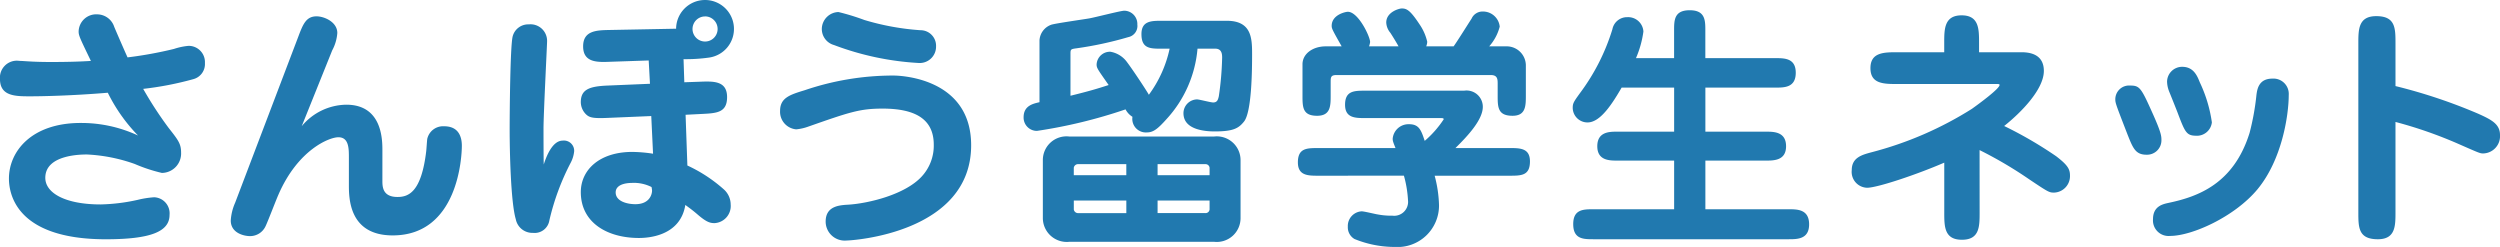 <svg xmlns="http://www.w3.org/2000/svg" width="233.335" height="23.047" viewBox="0 0 233.335 23.047">
  <g id="グループ_212" data-name="グループ 212" transform="translate(0)">
    <path id="パス_550" data-name="パス 550" d="M1273.059,825.821a1.639,1.639,0,0,1,1.746-1.6,1.683,1.683,0,0,1,1.578,1.171c.19.454,1.051,2.439,1.242,2.845a37.515,37.515,0,0,0,4.328-.788,5.988,5.988,0,0,1,1.362-.288,1.515,1.515,0,0,1,1.531,1.6,1.458,1.458,0,0,1-1.076,1.506,30.012,30.012,0,0,1-4.686.909,35.083,35.083,0,0,0,2.367,3.633c.885,1.124,1.171,1.482,1.171,2.3a1.814,1.814,0,0,1-1.793,1.912,14.969,14.969,0,0,1-2.533-.836,15.446,15.446,0,0,0-4.448-.885c-.526,0-3.9,0-3.9,2.176,0,1.434,1.889,2.486,5.165,2.486a17.449,17.449,0,0,0,3.467-.43,8.767,8.767,0,0,1,1.53-.239,1.5,1.5,0,0,1,1.434,1.649c0,1.578-1.817,2.271-5.953,2.271-8.535,0-9.037-4.423-9.037-5.667,0-2.51,2.08-5.188,6.693-5.188a12.544,12.544,0,0,1,5.356,1.171,15.5,15.5,0,0,1-2.821-3.993c-3.419.287-6.288.335-7.22.335-1.411,0-2.845,0-2.845-1.626a1.58,1.58,0,0,1,1.578-1.7c.119,0,.262.023.384.023.525.024,1.218.1,2.819.1,1.243,0,2.487-.023,3.706-.1C1273.179,826.443,1273.059,826.2,1273.059,825.821Z" transform="translate(-1265.72 -822.881)" fill="#2179af"/>
    <path id="パス_551" data-name="パス 551" d="M1301,839.732c0,.549,0,1.53,1.411,1.53,1.052,0,2.223-.478,2.678-4.255.025-.192.073-1.005.1-1.172a1.515,1.515,0,0,1,1.578-1.171c1.411,0,1.649,1.076,1.649,1.817,0,1-.334,8.368-6.455,8.368-4.088,0-4.088-3.49-4.088-4.734V837.6c0-.86,0-1.912-.98-1.912-.86,0-3.777,1.171-5.594,5.354-.216.479-1,2.535-1.2,2.941a1.589,1.589,0,0,1-1.459.932c-.525,0-1.792-.263-1.792-1.458a4.8,4.8,0,0,1,.406-1.65l5.882-15.467c.453-1.2.74-1.937,1.72-1.937.717,0,1.937.526,1.937,1.554a4.009,4.009,0,0,1-.478,1.625l-2.845,7.076a5.484,5.484,0,0,1,4.161-2.008c3.37,0,3.37,3.3,3.37,4.28Z" transform="translate(-1265.31 -822.878)" fill="#2179af"/>
    <path id="パス_552" data-name="パス 552" d="M1317.329,836.032a.956.956,0,0,1,1.077.981,2.9,2.9,0,0,1-.334,1.1,22.569,22.569,0,0,0-1.984,5.38,1.389,1.389,0,0,1-1.53,1.148,1.574,1.574,0,0,1-1.6-1.268c-.478-1.6-.574-6.455-.574-8.391,0-1.459.048-7.865.287-8.7a1.5,1.5,0,0,1,1.507-1.1,1.546,1.546,0,0,1,1.7,1.578c0,.286-.334,6.838-.334,8.128,0,.335,0,2.774.023,3.372C1315.8,837.514,1316.374,836.032,1317.329,836.032Zm11.285-7.6.071,2.153,1.386-.048c1.292-.049,2.606-.12,2.606,1.433,0,1.482-1,1.506-2.462,1.578l-1.411.072.167,4.734a13.789,13.789,0,0,1,3.395,2.222,1.9,1.9,0,0,1,.647,1.411,1.6,1.6,0,0,1-1.506,1.745c-.384,0-.719-.072-1.507-.741-.527-.455-.766-.622-1.219-.956-.479,2.964-3.587,3.083-4.328,3.083-2.965,0-5.428-1.434-5.428-4.279,0-2.079,1.746-3.753,4.806-3.753a13.44,13.44,0,0,1,1.937.168l-.167-3.515-3.969.167c-1.507.072-1.817-.023-2.151-.359a1.615,1.615,0,0,1-.456-1.1c0-1.148.718-1.482,2.487-1.554l3.969-.167-.119-2.176-3.538.12c-1.195.047-2.582.12-2.582-1.435,0-1.482,1.266-1.506,2.486-1.53l6.192-.119a2.7,2.7,0,1,1,3.036,2.7A15.473,15.473,0,0,1,1328.615,828.429Zm-4.805,11.548c-.742,0-1.53.215-1.53.885,0,.837,1.076,1.1,1.84,1.1,1.316,0,1.555-.909,1.555-1.268a1.952,1.952,0,0,0-.048-.334A3.683,3.683,0,0,0,1323.809,839.977Zm6.813-15.539a1.171,1.171,0,1,0,1.172,1.171A1.174,1.174,0,0,0,1330.622,824.437Z" transform="translate(-1264.816 -822.907)" fill="#2179af"/>
    <path id="パス_553" data-name="パス 553" d="M1354.977,836.441c0,8.2-11.093,8.894-11.643,8.894a1.777,1.777,0,0,1-1.936-1.77c0-1.434,1.243-1.53,2.127-1.577,1.866-.12,5.308-.934,6.863-2.655a4.239,4.239,0,0,0,1.1-2.941c0-2.437-1.794-3.37-4.783-3.37-2.126,0-3.083.334-6.908,1.673a4.511,4.511,0,0,1-1.147.263,1.646,1.646,0,0,1-1.506-1.721c0-1.22.908-1.507,2.319-1.937a25.646,25.646,0,0,1,8.271-1.363C1348.115,829.938,1354.977,830.034,1354.977,836.441Zm-12.384-12.432a21.3,21.3,0,0,1,2.414.741,23.612,23.612,0,0,0,5.236.956,1.45,1.45,0,0,1,1.459,1.506,1.527,1.527,0,0,1-1.6,1.554,26.432,26.432,0,0,1-7.915-1.673,1.556,1.556,0,0,1-1.147-1.553A1.6,1.6,0,0,1,1342.593,824.009Z" transform="translate(-1264.336 -822.886)" fill="#2179af"/>
    <path id="パス_554" data-name="パス 554" d="M1375.673,827.429a11.107,11.107,0,0,1-2.892,6.576c-.836.932-1.242,1.243-1.841,1.243a1.264,1.264,0,0,1-1.339-1.458,1.776,1.776,0,0,1-.645-.694,46.762,46.762,0,0,1-8.271,2.009,1.241,1.241,0,0,1-1.244-1.269c0-1.075.86-1.267,1.483-1.409v-5.763a1.641,1.641,0,0,1,1.074-1.458c.287-.12,2.989-.5,3.563-.6s2.941-.718,3.275-.718a1.235,1.235,0,0,1,1.221,1.291,1.063,1.063,0,0,1-.838,1.172,33.447,33.447,0,0,1-4.877,1.051c-.526.072-.526.1-.526.574v3.849c1.745-.43,2.462-.645,3.563-1-1-1.434-1.124-1.577-1.124-1.914a1.247,1.247,0,0,1,1.292-1.193,2.419,2.419,0,0,1,1.553.978c.526.694,1.793,2.607,2.032,3.037a11.2,11.2,0,0,0,1.938-4.3h-.719c-1.1,0-1.911,0-1.911-1.362,0-1.243.933-1.243,1.911-1.243h6.049c2.319,0,2.367,1.625,2.367,3.107,0,1.411-.023,5.427-.765,6.312-.5.621-1,.908-2.725.908-.956,0-2.916-.168-2.916-1.7a1.293,1.293,0,0,1,1.266-1.289c.216,0,1.268.286,1.507.286.383,0,.454-.263.527-.574a28.41,28.41,0,0,0,.31-3.61c0-.311-.023-.838-.646-.838Zm1.554,8.2a2.217,2.217,0,0,1,2.463,2.2v5.428a2.221,2.221,0,0,1-2.463,2.2H1363.7a2.233,2.233,0,0,1-2.463-2.2v-5.428a2.209,2.209,0,0,1,2.463-2.2Zm-8.2,3.609v-1.028h-4.471a.4.4,0,0,0-.431.336v.692Zm-4.9,2.368v.836a.4.4,0,0,0,.431.336h4.471v-1.171Zm12.672-2.368v-.692a.376.376,0,0,0-.407-.336h-4.446v1.028Zm-4.853,2.368v1.171h4.446a.376.376,0,0,0,.407-.336v-.836Z" transform="translate(-1263.904 -822.888)" fill="#2179af"/>
    <path id="パス_555" data-name="パス 555" d="M1386.466,839.292c-.957,0-1.912,0-1.912-1.244,0-1.337.836-1.337,1.912-1.337h7.2c-.239-.6-.263-.67-.263-.885a1.48,1.48,0,0,1,1.529-1.34c.933,0,1.125.55,1.459,1.554a9.551,9.551,0,0,0,1.77-2.008c0-.119-.071-.119-.359-.119h-6.933c-.956,0-1.912,0-1.912-1.243,0-1.315.86-1.315,1.912-1.315h9.2a1.519,1.519,0,0,1,1.745,1.507c0,1.219-1.435,2.749-2.557,3.849h5.044c.979,0,1.913,0,1.913,1.243,0,1.338-.814,1.338-1.913,1.338h-6.982a11.729,11.729,0,0,1,.407,2.726,3.869,3.869,0,0,1-4.136,3.922,9.918,9.918,0,0,1-3.754-.742,1.257,1.257,0,0,1-.621-1.148,1.37,1.37,0,0,1,1.292-1.434c.239,0,1.29.264,1.482.287a6.673,6.673,0,0,0,1.385.119,1.3,1.3,0,0,0,1.458-1.434,10.534,10.534,0,0,0-.382-2.3Zm7.483-12.074c-.192-.358-.623-1.051-.766-1.266a1.6,1.6,0,0,1-.382-.956c0-.981,1.195-1.315,1.457-1.315.478,0,.814.215,1.65,1.482a4.723,4.723,0,0,1,.718,1.625,1.241,1.241,0,0,1-.095.43h2.558c.287-.382,1.434-2.222,1.673-2.581a1.12,1.12,0,0,1,1.052-.67,1.57,1.57,0,0,1,1.578,1.411,4.465,4.465,0,0,1-.981,1.84h1.674a1.789,1.789,0,0,1,1.746,1.745v2.822c0,.981,0,1.913-1.244,1.913-1.386,0-1.386-.813-1.386-1.913v-1.051c0-.431,0-.838-.646-.838h-14.392c-.549,0-.549.215-.549.694v1.195c0,.981,0,1.913-1.267,1.913-1.363,0-1.363-.813-1.363-1.913v-2.893c0-.98.956-1.674,2.174-1.674h1.482c-.836-1.482-.932-1.649-.932-1.912,0-1.052,1.315-1.315,1.507-1.315.979,0,2.08,2.32,2.08,2.822a1.972,1.972,0,0,1-.1.406Z" transform="translate(-1263.417 -822.892)" fill="#2179af"/>
    <path id="パス_556" data-name="パス 556" d="M1419.18,828.315v-2.558c0-.98,0-1.912,1.459-1.912s1.457.956,1.457,1.912v2.558h6.527c.86,0,1.912,0,1.912,1.363,0,1.388-1.052,1.388-1.912,1.388H1422.1v4.112h5.642c.741,0,1.889,0,1.889,1.362,0,1.338-1.147,1.338-1.889,1.338H1422.1v4.542h7.77c.812,0,1.912,0,1.912,1.411,0,1.387-1.1,1.387-1.912,1.387h-18.217c-.933,0-1.888,0-1.888-1.411,0-1.387.955-1.387,1.888-1.387h7.531v-4.542h-5.308c-.716,0-1.864,0-1.864-1.338,0-1.362,1.148-1.362,1.864-1.362h5.308v-4.112h-4.9c-.837,1.434-1.96,3.251-3.18,3.251a1.378,1.378,0,0,1-1.386-1.363c0-.43.1-.573.669-1.363a19.463,19.463,0,0,0,3.036-5.977,1.389,1.389,0,0,1,1.386-1.122,1.426,1.426,0,0,1,1.507,1.338,9.461,9.461,0,0,1-.694,2.486Z" transform="translate(-1262.93 -822.889)" fill="#2179af"/>
    <path id="パス_557" data-name="パス 557" d="M1447.2,842.7c0,1.315,0,2.557-1.651,2.557s-1.649-1.242-1.649-2.557V838.06c-2.534,1.1-6.24,2.344-7.2,2.344a1.483,1.483,0,0,1-1.434-1.651c0-1.194,1-1.434,1.888-1.673a33.132,33.132,0,0,0,9.324-4.041c.741-.526,2.582-1.889,2.582-2.223,0-.095-.047-.095-.359-.095h-9.156c-1.291,0-2.535,0-2.535-1.482s1.268-1.483,2.535-1.483h4.351v-.885c0-1.267,0-2.559,1.625-2.559s1.626,1.292,1.626,2.559v.885h3.967c1.125,0,2.081.407,2.081,1.745,0,1.7-2.081,3.849-3.705,5.139a37.6,37.6,0,0,1,4.853,2.822c1.027.789,1.291,1.171,1.291,1.793a1.54,1.54,0,0,1-1.459,1.6c-.477,0-.5,0-2.389-1.267a38.289,38.289,0,0,0-4.59-2.7Z" transform="translate(-1262.434 -822.88)" fill="#2179af"/>
    <path id="パス_558" data-name="パス 558" d="M1462.315,837.228c-1.028,0-1.266-.6-1.77-1.865-1.026-2.653-1.147-2.941-1.147-3.275a1.284,1.284,0,0,1,1.387-1.315c.908,0,1.028.215,2.152,2.726.765,1.722.765,2.008.765,2.391A1.342,1.342,0,0,1,1462.315,837.228Zm10.352,3.227c-2.127,2.559-6.1,4.352-8.152,4.352a1.454,1.454,0,0,1-1.6-1.555c0-1.219.907-1.41,1.458-1.53,2.725-.573,6.072-1.769,7.555-6.526a23.37,23.37,0,0,0,.644-3.563c.073-.526.215-1.507,1.482-1.507a1.43,1.43,0,0,1,1.53,1.53C1475.583,833.524,1474.962,837.683,1472.666,840.456Zm-5.714-5c-.932,0-1.052-.334-1.77-2.224-.119-.31-.645-1.625-.764-1.912a2.671,2.671,0,0,1-.191-.908,1.405,1.405,0,0,1,1.411-1.387c1.074,0,1.409.86,1.649,1.459a12.865,12.865,0,0,1,1.122,3.729A1.408,1.408,0,0,1,1466.953,835.459Z" transform="translate(-1261.967 -822.788)" fill="#2179af"/>
    <path id="パス_559" data-name="パス 559" d="M1485.116,842.673c0,1.292,0,2.535-1.649,2.535-1.818,0-1.818-1.1-1.818-2.535v-15.73c0-1.315,0-2.558,1.673-2.558,1.794,0,1.794,1.122,1.794,2.558v3.969a49.618,49.618,0,0,1,7.722,2.581c1.219.55,2.033.957,2.033,1.986a1.612,1.612,0,0,1-1.578,1.721c-.287,0-.383-.048-2.344-.909a40.16,40.16,0,0,0-5.833-2.031Z" transform="translate(-1261.536 -822.878)" fill="#2179af"/>
  </g>
</svg>
